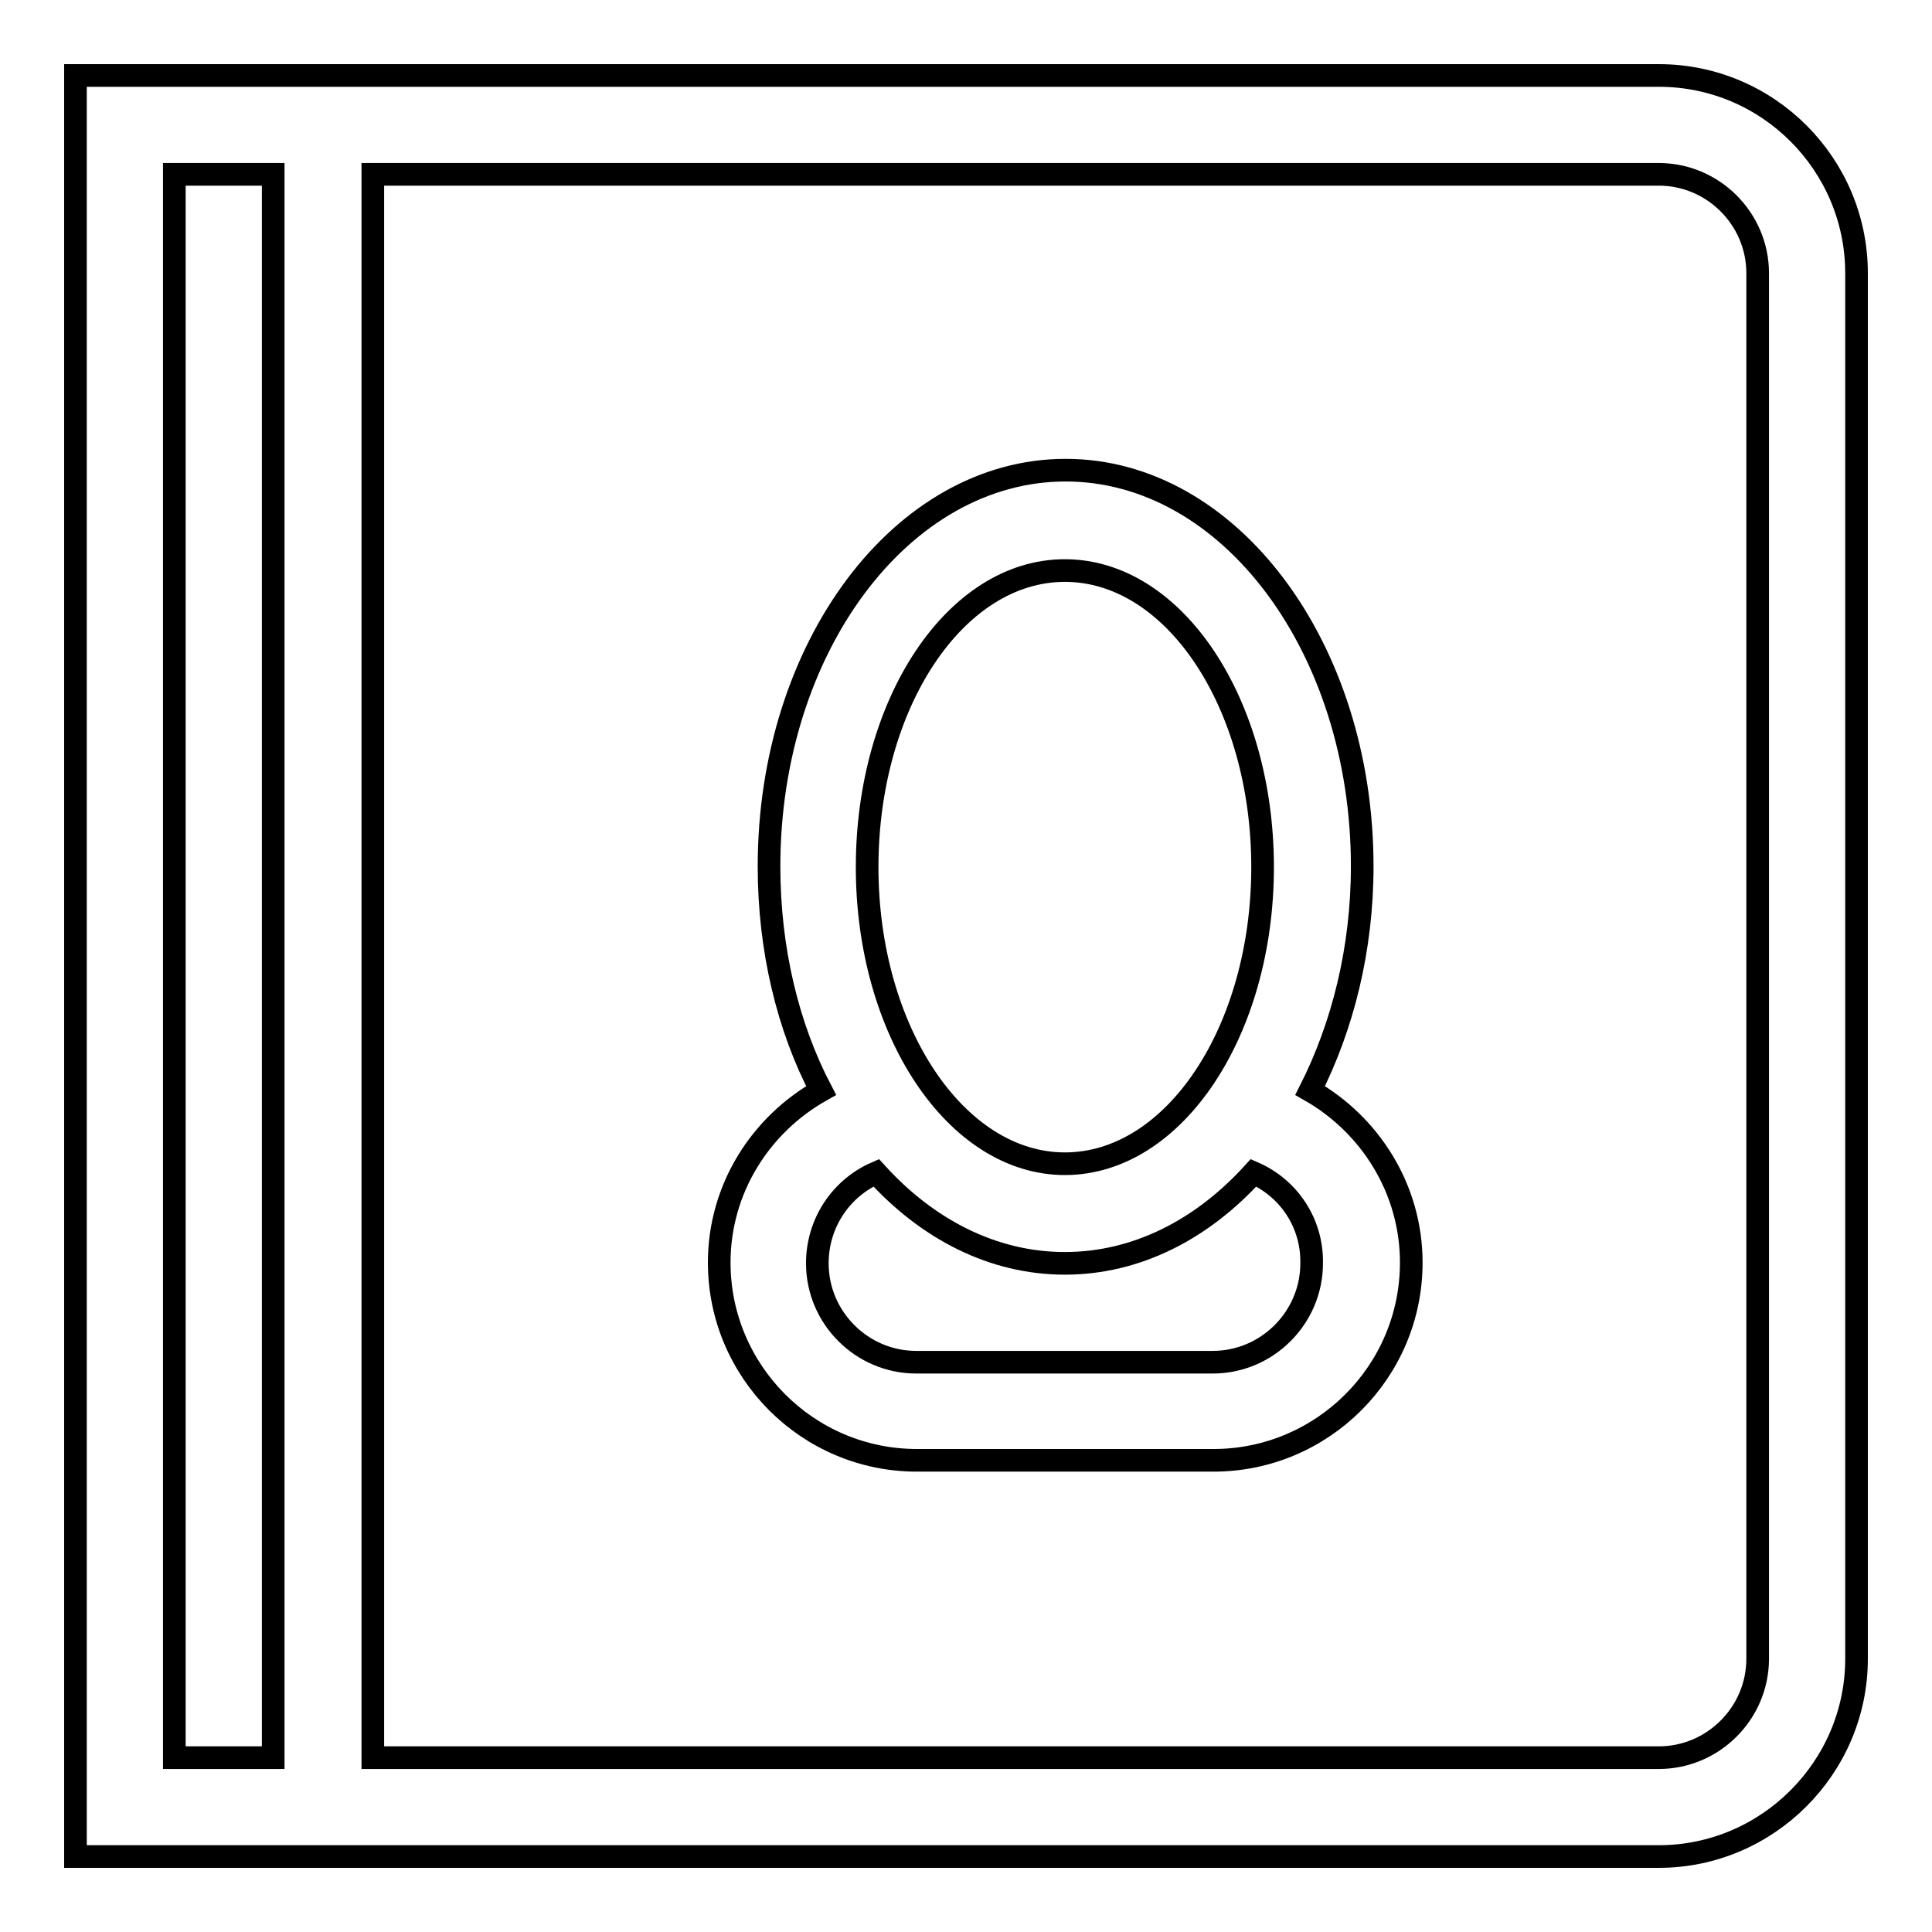 <?xml version="1.0" encoding="utf-8"?>
<!-- Svg Vector Icons : http://www.onlinewebfonts.com/icon -->
<!DOCTYPE svg PUBLIC "-//W3C//DTD SVG 1.1//EN" "http://www.w3.org/Graphics/SVG/1.1/DTD/svg11.dtd">
<svg version="1.1" xmlns="http://www.w3.org/2000/svg" xmlns:xlink="http://www.w3.org/1999/xlink" x="0px" y="0px" viewBox="0 0 256 256" enable-background="new 0 0 256 256" xml:space="preserve">
<g><g><path stroke-width="3" fill-opacity="0" stroke="#000000"  d="M219.8,246H55.9H42.8H23.1H10v-13.1V23.1V10h13.1h19.7h13.1h163.9c14.5,0,26.2,11.8,26.2,26.2v183.6C246,234.2,234.2,246,219.8,246z M23.1,232.9h13.1V23.1H23.1V232.9z M232.9,36.2c0-7.2-5.9-13.1-13.1-13.1H55.9h-6.5v209.8h6.5h163.9c7.2,0,13.1-5.9,13.1-13.1V36.2z M187,167.3c0,14.5-11.8,26.2-26.2,26.2h-39.3c-14.5,0-26.2-11.8-26.2-26.2c0-9.8,5.5-18.3,13.5-22.8c-4.4-8.4-6.9-18.7-6.9-29.7c0-29,17.6-52.5,39.3-52.5c21.7,0,39.3,23.5,39.3,52.5c0,11-2.6,21.2-6.9,29.7C181.5,149,187,157.5,187,167.3z M141.1,75.6c-14.5,0-26.2,17.6-26.2,39.3c0,21.7,11.8,39.3,26.2,39.3c14.5,0,26.2-17.6,26.2-39.3C167.3,93.2,155.6,75.6,141.1,75.6z M166.1,155.4c-6.8,7.5-15.5,12-25,12s-18.2-4.5-25-12c-4.6,2-7.8,6.6-7.8,12c0,7.2,5.9,13.1,13.1,13.1h39.3c7.2,0,13.1-5.9,13.1-13.1C173.9,162,170.7,157.4,166.1,155.4z"/></g></g>
</svg>
